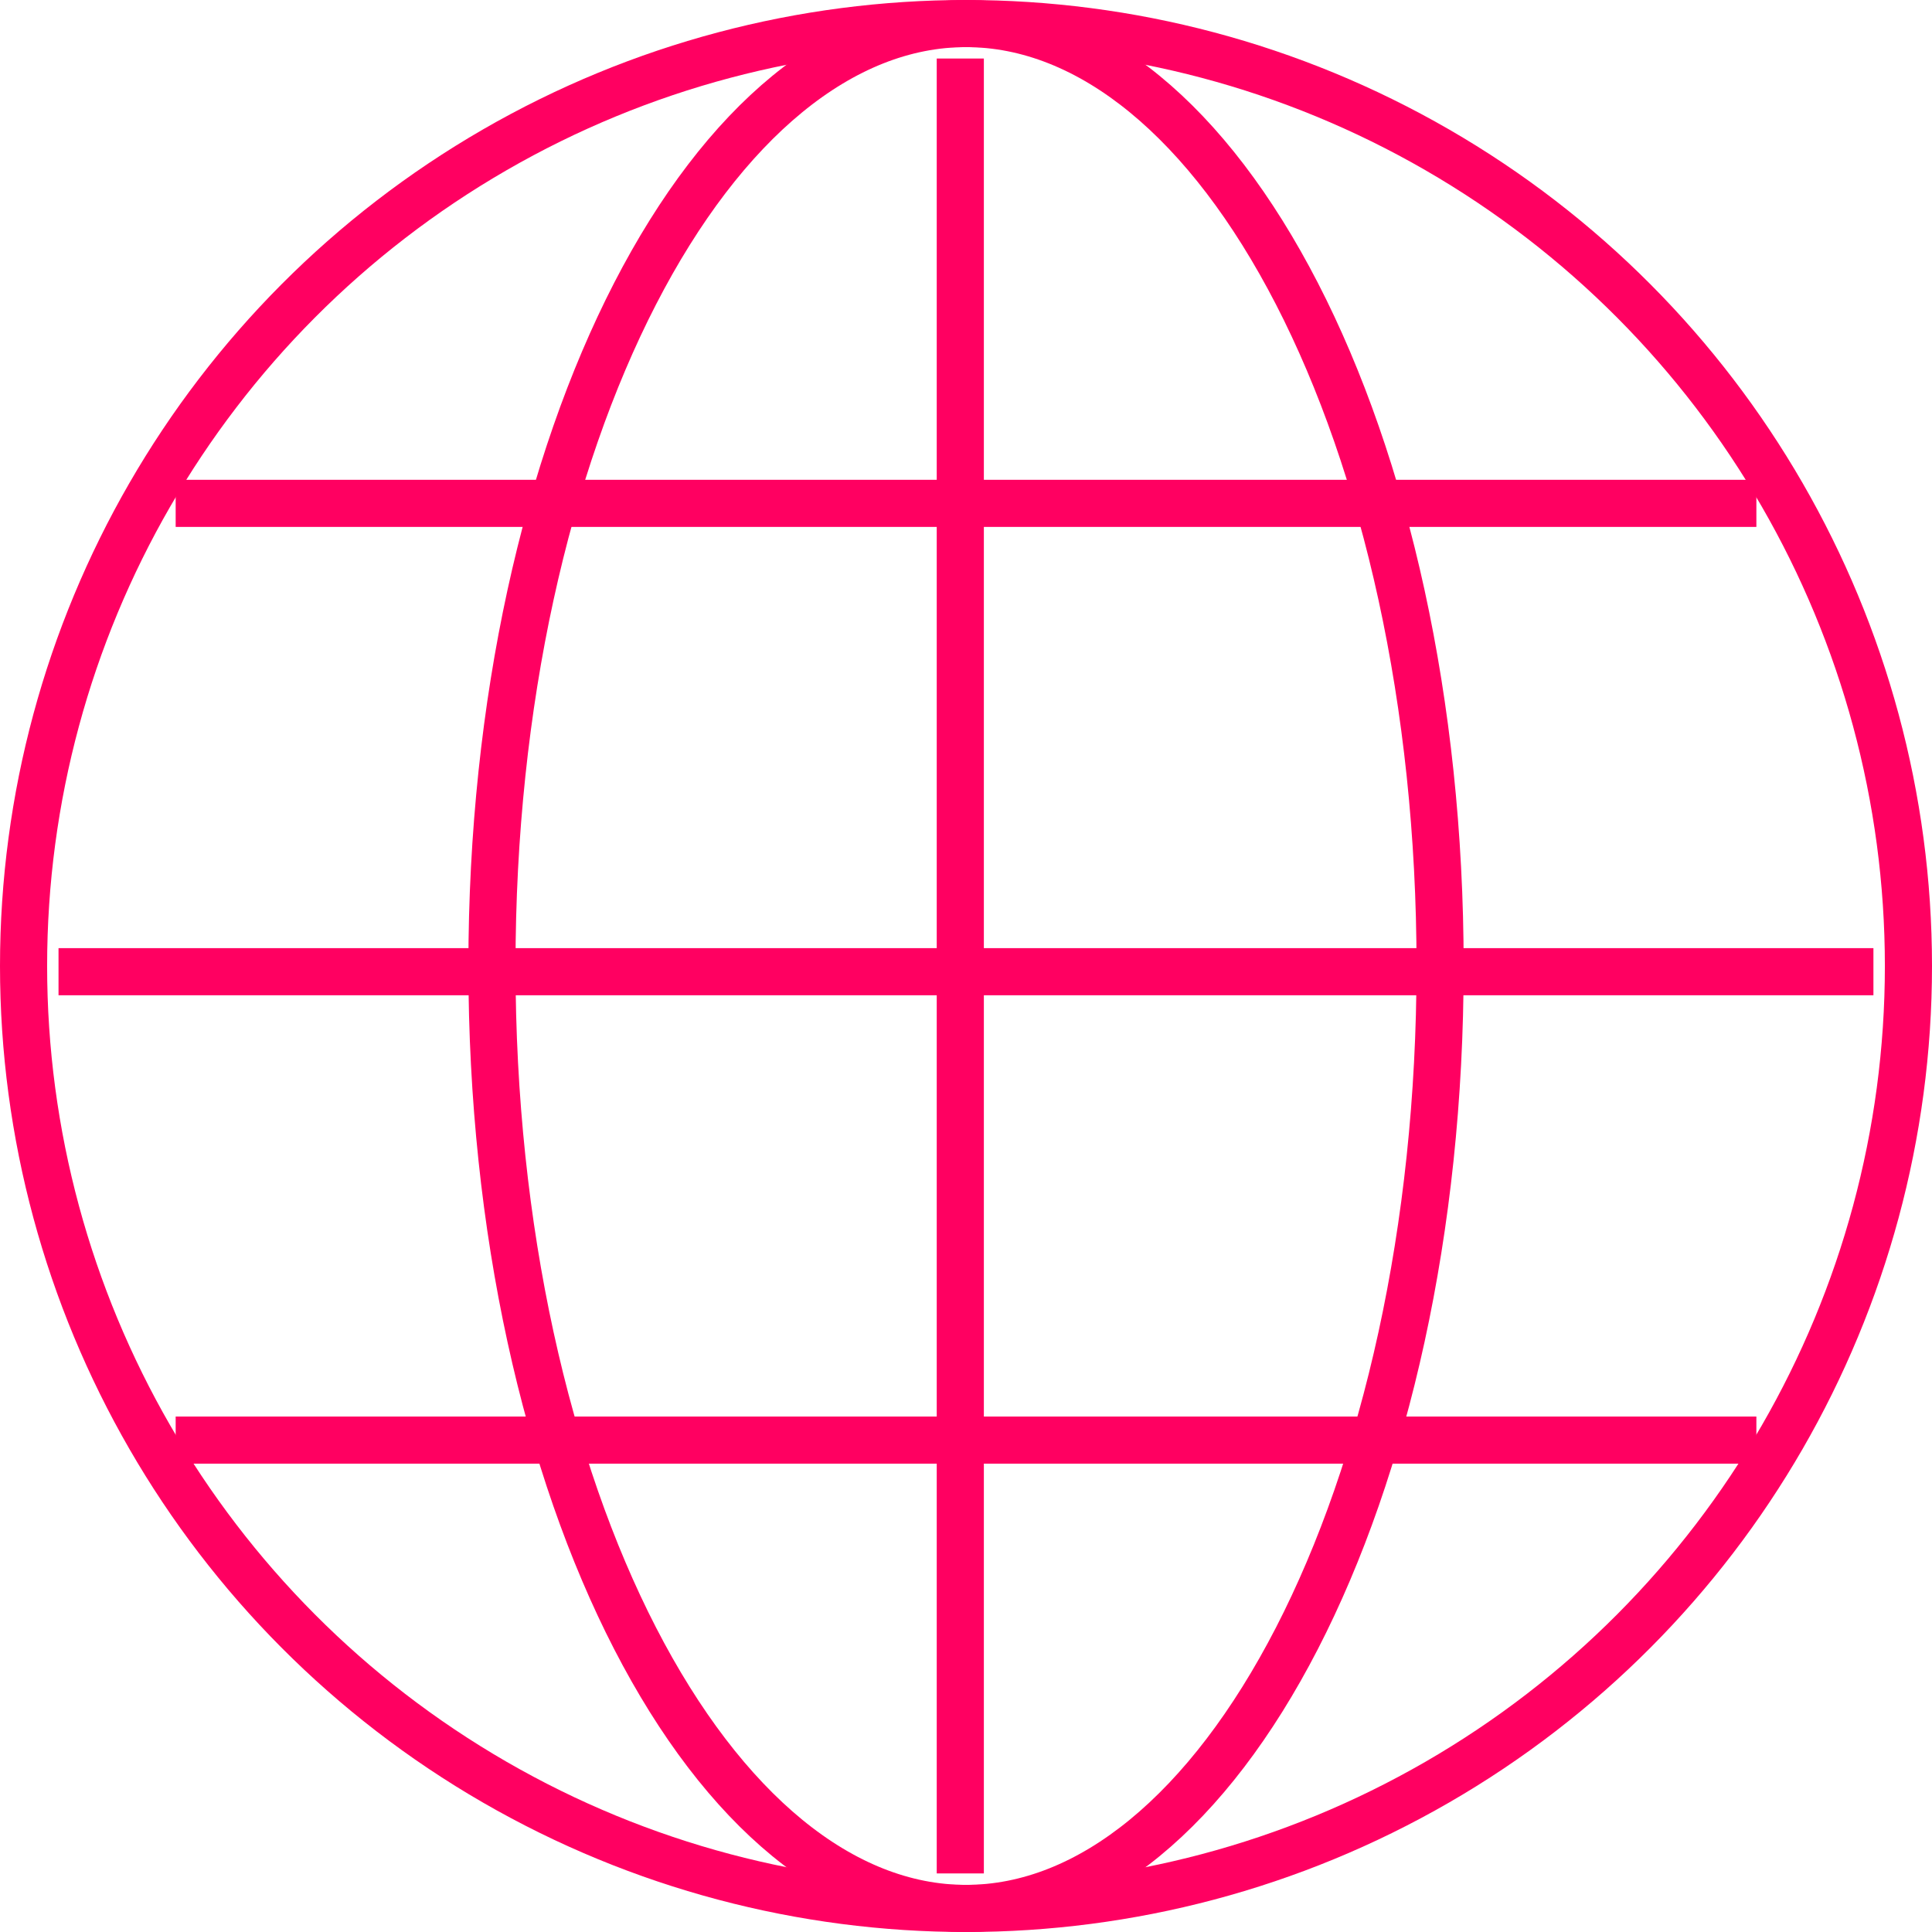 <svg width="41" height="41" viewBox="0 0 41 41" fill="none" xmlns="http://www.w3.org/2000/svg">
<circle cx="20.5" cy="20.5" r="20" stroke="#FF0061"/>
<path d="M20.5 0.5C23.133 0.5 25.642 2.582 27.523 6.233C29.391 9.859 30.561 14.902 30.561 20.5C30.561 26.098 29.391 31.141 27.523 34.767C25.642 38.418 23.133 40.5 20.5 40.5C17.867 40.5 15.358 38.418 13.477 34.767C11.61 31.141 10.44 26.098 10.44 20.5C10.44 14.902 11.61 9.859 13.477 6.233C15.358 2.582 17.867 0.5 20.5 0.5Z" stroke="#FF0061"/>
<line x1="20.379" y1="1.242" x2="20.379" y2="39.757" stroke="#FF0061"/>
<line x1="1.242" y1="20.621" x2="39.757" y2="20.621" stroke="#FF0061"/>
<line x1="3.728" y1="10.682" x2="37.273" y2="10.682" stroke="#FF0061"/>
<line x1="3.728" y1="30.561" x2="37.273" y2="30.561" stroke="#FF0061"/>
</svg>
